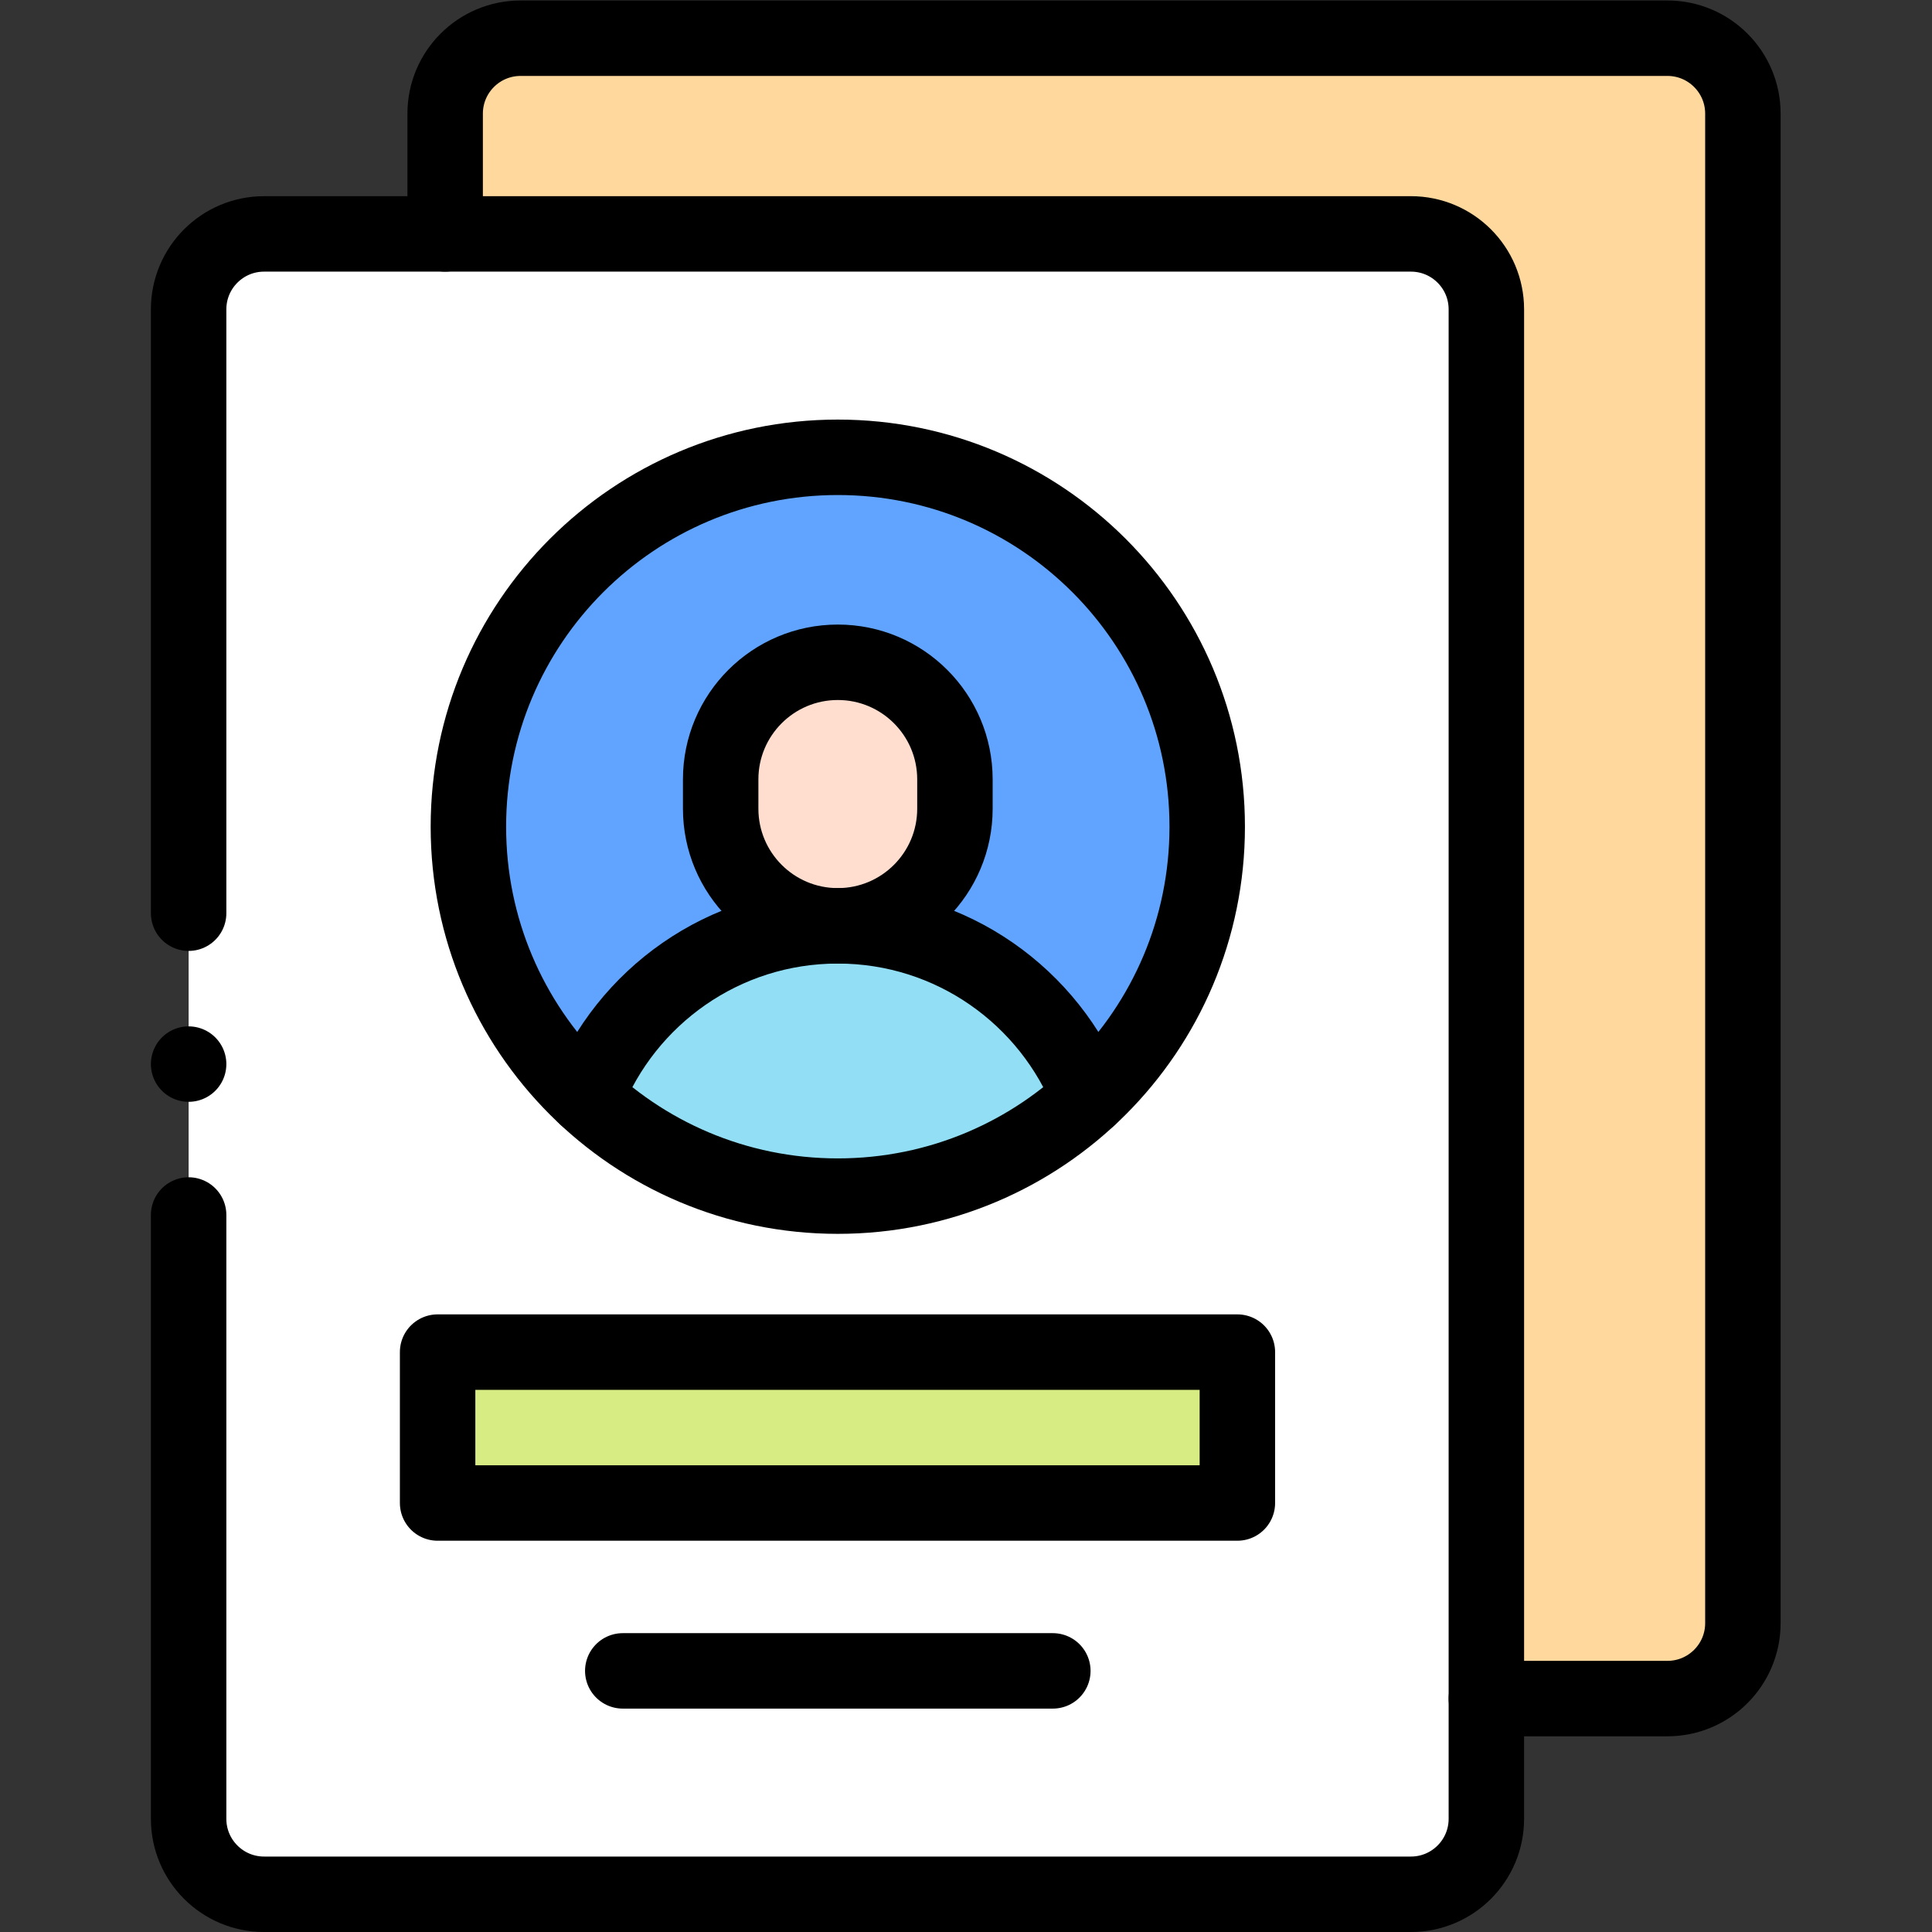 <svg xmlns="http://www.w3.org/2000/svg" version="1.1" xmlns:xlink="http://www.w3.org/1999/xlink" xmlns:svgjs="http://svgjs.dev/svgjs" width="682.667" height="682.667"><rect width="100%" height="100%" fill="#333333" stroke="none"/><svg version="1.1" id="SvgjsSvg1254" xml:space="preserve" width="682.667" height="682.667" viewBox="0 0 682.667 682.667" xmlns="http://www.w3.org/2000/svg" xmlns:svg="http://www.w3.org/2000/svg"><defs id="SvgjsDefs1253"><clipPath clipPathUnits="userSpaceOnUse" id="SvgjsClipPath1252"><path d="M 0,512 H 512 V 0 H 0 Z" id="SvgjsPath1251"></path></clipPath></defs><g id="SvgjsG1250" transform="matrix(1.333,0,0,-1.333,0,682.667)"><g id="SvgjsG1249"><g id="SvgjsG1248" clip-path="url(#clipPath23)"><g id="SvgjsG1247" transform="translate(394,61.875)"><path d="m 0,0 h 48 c 11.046,0 20,8.954 20,20 v 400.125 c 0,11.046 -8.954,20 -20,20 h -304 c -11.046,0 -20,-8.954 -20,-20 V 388.25 Z" style="fill:#ffd89e;fill-opacity:1;fill-rule:nonzero;stroke:none" id="SvgjsPath1246"></path></g><g id="SvgjsG1245" transform="translate(374,450.125)"><path d="m 0,0 h -304 c -11.046,0 -20,-8.954 -20,-20 v -400.125 c 0,-11.046 8.954,-20 20,-20 H 0 c 11.046,0 20,8.954 20,20 V -20 C 20,-8.954 11.046,0 0,0" style="fill:#ffffff;fill-opacity:1;fill-rule:nonzero;stroke:none" id="SvgjsPath1244"></path></g><g id="SvgjsG1243" transform="translate(394,61.875)"><path d="m 0,0 h 48 c 11.046,0 20,8.954 20,20 v 400.125 c 0,11.046 -8.954,20 -20,20 h -304 c -11.046,0 -20,-8.954 -20,-20 V 388.25" style="fill:none;stroke:#000000;stroke-width:20;stroke-linecap:round;stroke-linejoin:round;stroke-miterlimit:10;stroke-dasharray:none;stroke-opacity:1" id="SvgjsPath1242"></path></g><g id="SvgjsG1241" transform="translate(50,190.062)"><path d="m 0,0 v -160.062 c 0,-11.046 8.954,-20 20,-20 h 304 c 11.046,0 20,8.954 20,20 v 400.125 c 0,11.046 -8.954,20 -20,20 H 20 c -11.046,0 -20,-8.954 -20,-20 V 80" style="fill:none;stroke:#000000;stroke-width:20;stroke-linecap:round;stroke-linejoin:round;stroke-miterlimit:10;stroke-dasharray:none;stroke-opacity:1" id="SvgjsPath1240"></path></g><g id="SvgjsG1239" transform="translate(50,230.062)"><path d="M 0,0 V 0" style="fill:none;stroke:#000000;stroke-width:20;stroke-linecap:round;stroke-linejoin:round;stroke-miterlimit:10;stroke-dasharray:none;stroke-opacity:1" id="SvgjsPath1238"></path></g><path d="M 328,113.717 H 116 v 40 h 212 z" style="fill:#d8ec84;fill-opacity:1;fill-rule:nonzero;stroke:#000000;stroke-width:20;stroke-linecap:round;stroke-linejoin:round;stroke-miterlimit:10;stroke-dasharray:none;stroke-opacity:1" id="SvgjsPath1237"></path><g id="SvgjsG1236" transform="translate(165.082,69.217)"><path d="M 0,0 H 114" style="fill:none;stroke:#000000;stroke-width:20;stroke-linecap:round;stroke-linejoin:round;stroke-miterlimit:10;stroke-dasharray:none;stroke-opacity:1" id="SvgjsPath1235"></path></g><g id="SvgjsG1234" transform="translate(320.004,292.985)"><path d="m 0,0 c 0,54.081 -43.841,97.922 -97.922,97.922 -54.081,0 -97.923,-43.841 -97.923,-97.922 0,-54.081 43.842,-97.922 97.923,-97.922 C -43.841,-97.922 0,-54.081 0,0" style="fill:#60a4ff;fill-opacity:1;fill-rule:nonzero;stroke:none" id="SvgjsPath1233"></path></g><g id="SvgjsG1232" transform="translate(253.13,305.524)"><path d="M 0,0 V -7.762 C 0,-24.91 -13.901,-38.811 -31.049,-38.811 v 0 0 c -17.147,0 -31.048,13.901 -31.048,31.049 V 0 c 0,17.148 13.901,31.048 31.048,31.048 v 0 C -13.901,31.048 0,17.148 0,0" style="fill:#ffddcf;fill-opacity:1;fill-rule:nonzero;stroke:none" id="SvgjsPath1231"></path></g><g id="SvgjsG1230" transform="translate(222.082,266.714)"><path d="M 0,0 V 0 C -30.309,0 -56.203,-18.828 -66.673,-45.418 -49.19,-61.685 -25.764,-71.65 0,-71.65 c 25.764,0 49.19,9.965 66.673,26.232 C 56.202,-18.828 30.309,0 0,0" style="fill:#91def5;fill-opacity:1;fill-rule:nonzero;stroke:none" id="SvgjsPath1229"></path></g><g id="SvgjsG1228" transform="translate(253.13,305.524)"><path d="M 0,0 V -7.762 C 0,-24.91 -13.901,-38.811 -31.049,-38.811 v 0 0 c -17.147,0 -31.048,13.901 -31.048,31.049 V 0 c 0,17.148 13.901,31.048 31.048,31.048 v 0 C -13.901,31.048 0,17.148 0,0 Z" style="fill:none;stroke:#000000;stroke-width:20;stroke-linecap:round;stroke-linejoin:round;stroke-miterlimit:10;stroke-dasharray:none;stroke-opacity:1" id="SvgjsPath1227"></path></g><g id="SvgjsG1226" transform="translate(320.004,292.985)"><path d="m 0,0 c 0,54.081 -43.841,97.922 -97.922,97.922 -54.081,0 -97.923,-43.841 -97.923,-97.922 0,-54.081 43.842,-97.922 97.923,-97.922 C -43.841,-97.922 0,-54.081 0,0 Z" style="fill:none;stroke:#000000;stroke-width:20;stroke-linecap:round;stroke-linejoin:round;stroke-miterlimit:10;stroke-dasharray:none;stroke-opacity:1" id="SvgjsPath1225"></path></g><g id="SvgjsG1224" transform="translate(288.755,221.295)"><path d="m 0,0 c -10.471,26.59 -36.365,45.418 -66.673,45.418 v 0 C -96.982,45.418 -122.876,26.59 -133.347,0" style="fill:none;stroke:#000000;stroke-width:20;stroke-linecap:round;stroke-linejoin:round;stroke-miterlimit:10;stroke-dasharray:none;stroke-opacity:1" id="SvgjsPath1223"></path></g></g></g></g></svg><style>@media (prefers-color-scheme: light) { :root { filter: none; } }
@media (prefers-color-scheme: dark) { :root { filter: none; } }
</style></svg>